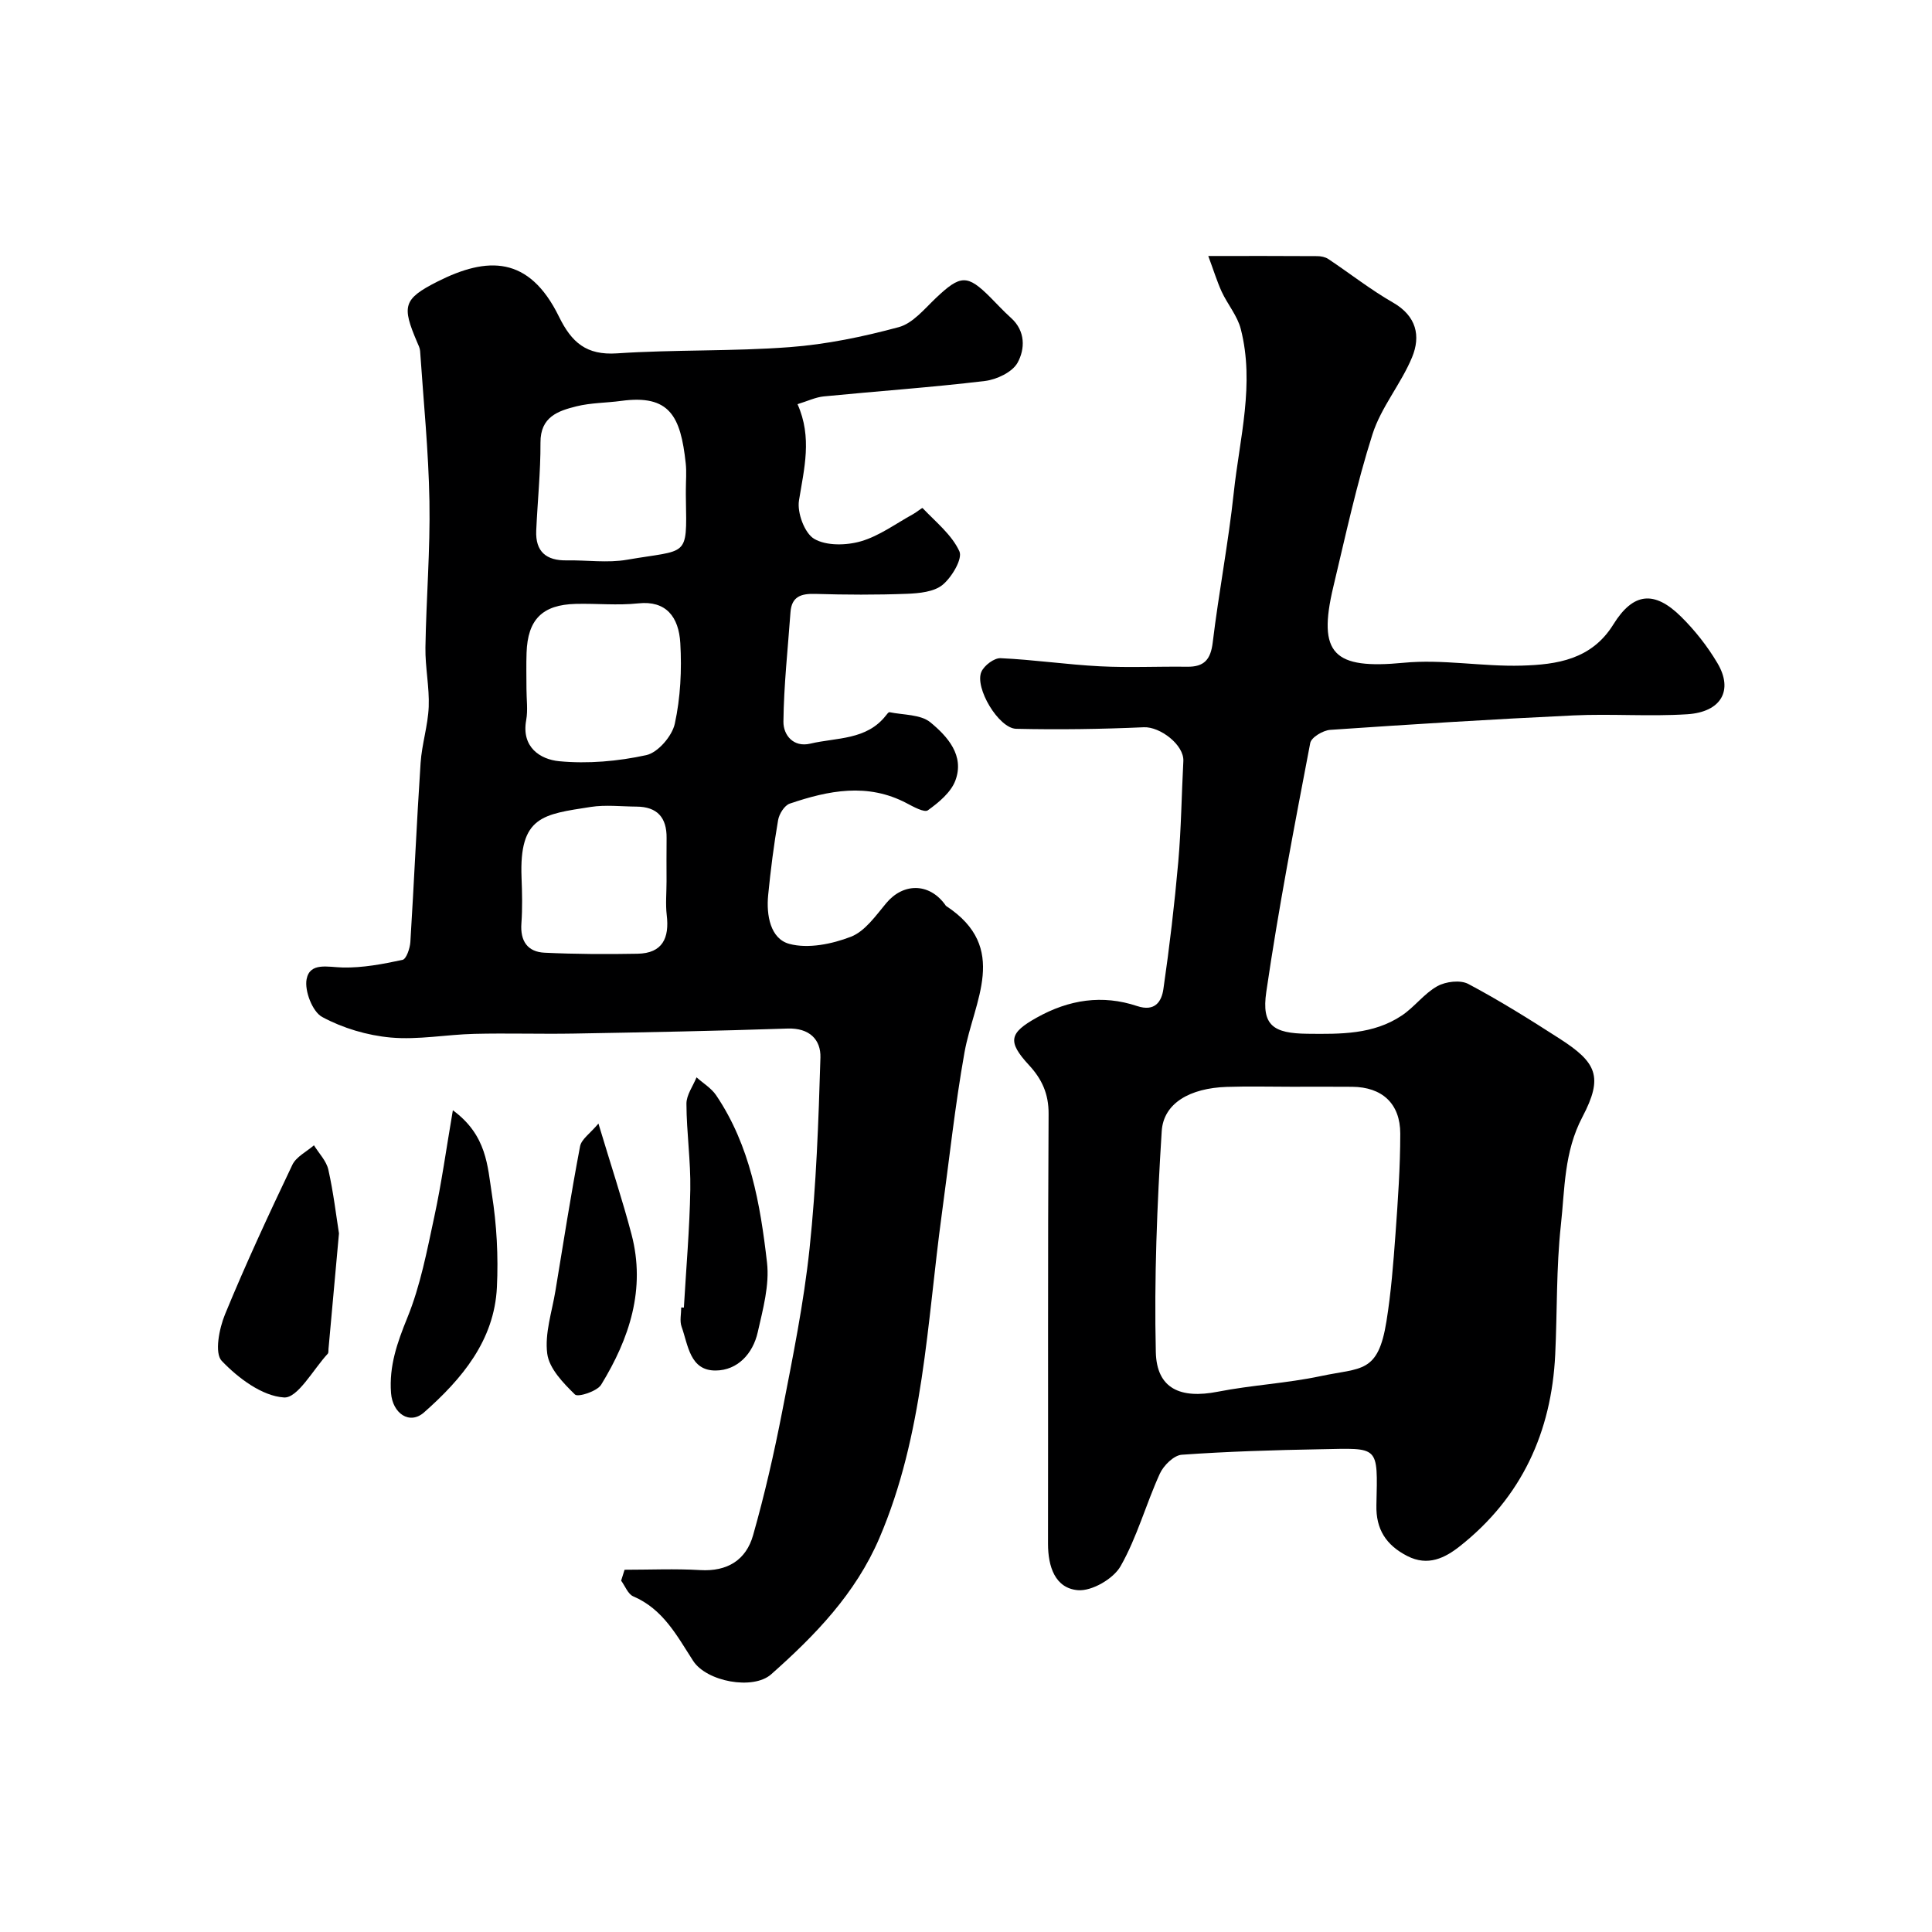 <svg enable-background="new 0 0 400 400" viewBox="0 0 400 400" xmlns="http://www.w3.org/2000/svg"><g fill="#000001"><path d="m129.31 325c5.22 0 10.45-.24 15.66.07 5.64.34 9.51-2.11 10.95-7.22 2.39-8.42 4.35-16.99 6.02-25.58 2.18-11.21 4.47-22.44 5.67-33.77 1.39-13.12 1.86-26.35 2.25-39.54.11-3.74-2.3-6.16-6.79-6.01-14.76.5-29.53.78-44.29 1.04-6.87.12-13.74-.11-20.6.06-5.77.14-11.59 1.27-17.28.76-4.86-.44-9.91-1.94-14.19-4.25-2.01-1.08-3.69-5.41-3.23-7.83.68-3.56 4.42-2.49 7.48-2.42 4.13.09 8.32-.71 12.38-1.58.79-.17 1.53-2.38 1.62-3.68.77-12.36 1.3-24.73 2.12-37.09.26-3.9 1.52-7.73 1.68-11.62.16-4.07-.74-8.18-.68-12.27.16-10.1 1.01-20.2.83-30.29-.18-10.37-1.23-20.73-1.93-31.09-.04-.62-.35-1.24-.61-1.83-3.17-7.44-2.97-8.94 4.2-12.56 10.31-5.21 18.96-5.4 25.16 7.26 2.62 5.34 5.66 8.02 12.01 7.6 11.9-.8 23.88-.39 35.77-1.29 7.6-.57 15.2-2.15 22.57-4.14 2.89-.78 5.3-3.75 7.66-6 5.12-4.86 6.52-4.96 11.32-.15 1.41 1.41 2.76 2.9 4.25 4.23 3.06 2.74 2.91 6.48 1.37 9.28-1.08 1.96-4.33 3.5-6.78 3.79-11.08 1.33-22.23 2.1-33.34 3.19-1.71.17-3.35.97-5.44 1.61 3.08 6.91 1.36 13.34.3 19.94-.41 2.53 1.16 6.78 3.16 7.95 2.52 1.47 6.65 1.37 9.66.5 3.83-1.11 7.24-3.67 10.82-5.63.7-.38 1.85-1.35 1.95-1.25 2.72 2.87 6.04 5.51 7.62 8.95.71 1.54-1.56 5.36-3.47 6.94-1.78 1.47-4.86 1.76-7.4 1.86-6.32.24-12.66.21-18.99.02-2.93-.08-4.88.55-5.11 3.81-.54 7.55-1.38 15.09-1.46 22.64-.03 2.74 2.03 5.39 5.58 4.55 5.45-1.29 11.65-.69 15.66-5.85.2-.26.53-.7.71-.66 2.89.6 6.47.43 8.5 2.12 3.51 2.9 7.09 6.84 5.15 12.03-.92 2.46-3.44 4.54-5.69 6.16-.74.53-3-.73-4.41-1.47-8.09-4.27-16.18-2.63-24.19.09-1.09.37-2.19 2.13-2.41 3.4-.89 5.15-1.55 10.34-2.06 15.54-.41 4.15.45 9.04 4.38 10.1 3.89 1.05 8.83.04 12.76-1.48 2.91-1.13 5.14-4.36 7.31-6.96 3.5-4.19 8.81-4.22 12.11.22.1.13.18.3.31.39 13.15 8.64 5.68 19.68 3.78 30.29-1.98 11.09-3.17 22.32-4.7 33.49-3.08 22.6-3.73 45.62-12.93 67.09-4.94 11.52-13.32 20.14-22.4 28.19-3.74 3.31-13.38 1.52-16.16-2.8-3.37-5.22-6.22-10.7-12.39-13.34-1.1-.47-1.69-2.14-2.51-3.25.24-.78.47-1.52.71-2.26zm-20.31-182.37c0 2.16.32 4.39-.06 6.48-1.02 5.6 2.92 8.11 6.81 8.49 5.95.57 12.2.02 18.06-1.26 2.41-.53 5.34-3.94 5.9-6.5 1.18-5.4 1.46-11.14 1.14-16.68-.31-5.45-2.96-8.86-8.69-8.24-4.28.46-8.65 0-12.97.11-6.9.17-9.94 3.23-10.17 10.12-.09 2.49-.02 4.98-.02 7.48zm33-41.25c0-1.83.17-3.68-.03-5.48-1.05-9.75-3.34-14.26-13.35-12.9-3.08.42-6.26.38-9.25 1.12-3.83.95-7.5 2.18-7.47 7.51.03 6.07-.61 12.15-.88 18.23-.19 4.36 2.09 6.24 6.34 6.16 4.16-.07 8.41.57 12.45-.13 12.65-2.18 12.41-.3 12.2-12.52-.02-.66-.01-1.33-.01-1.99zm-4 81.11c0-3-.03-5.99.01-8.99.05-4.23-1.93-6.48-6.24-6.5-3.16-.02-6.39-.41-9.48.07-9.85 1.54-14.81 1.88-14.31 14.63.12 3.16.2 6.34-.03 9.48-.27 3.67 1.28 5.91 4.83 6.07 6.39.3 12.81.33 19.21.21 5.19-.09 6.62-3.26 6.05-8-.27-2.28-.04-4.64-.04-6.97z"/><path d="m250.16 53c8.53 0 15.54-.02 22.55.03.78 0 1.68.18 2.31.6 4.48 2.99 8.74 6.35 13.4 9.02 4.85 2.79 5.76 6.91 3.93 11.33-2.28 5.5-6.4 10.31-8.19 15.92-3.3 10.34-5.58 21.01-8.11 31.59-3.33 13.96.1 17.12 14.56 15.73 8.04-.78 16.29.82 24.42.59 7.3-.21 14.48-1.24 19-8.53 4.1-6.62 8.47-7.07 13.99-1.63 2.89 2.85 5.49 6.15 7.56 9.65 3.33 5.62.79 10.13-6.27 10.58-7.83.5-15.73-.13-23.57.24-16.79.79-33.56 1.84-50.33 2.99-1.49.1-3.92 1.55-4.14 2.72-3.27 17.14-6.58 34.28-9.1 51.54-1.01 6.94 1.45 8.59 8.55 8.66 6.77.07 13.59.18 19.5-3.77 2.64-1.76 4.63-4.56 7.36-6.08 1.74-.97 4.77-1.34 6.42-.46 6.47 3.43 12.7 7.33 18.87 11.3 7.69 4.94 9.14 7.88 4.76 16.22-3.84 7.29-3.64 14.9-4.47 22.43-.97 8.86-.74 17.85-1.17 26.78-.77 16.08-6.97 29.57-19.72 39.66-3.08 2.44-6.62 4.24-10.9 2.05-4.39-2.25-6.52-5.53-6.4-10.53.28-12.52.63-11.8-11.53-11.58-9.6.17-19.21.46-28.78 1.14-1.63.12-3.76 2.22-4.53 3.92-2.88 6.32-4.72 13.17-8.13 19.16-1.49 2.61-5.95 5.2-8.83 4.96-4.74-.4-6.19-4.9-6.19-9.61.05-29.66-.06-59.33.12-88.99.03-4.17-1.39-7.22-4.05-10.1-4.56-4.93-4.06-6.68 1.59-9.84 6.68-3.74 13.58-4.8 20.78-2.4 3.72 1.24 5.08-.94 5.45-3.53 1.27-8.75 2.3-17.54 3.08-26.34.61-6.92.68-13.89 1.05-20.84.18-3.35-4.82-7.16-8.18-7.01-8.8.39-17.62.52-26.43.32-3.62-.08-8.66-8.52-7.2-11.81.59-1.32 2.65-2.87 3.97-2.81 6.87.31 13.71 1.33 20.57 1.68 6.01.31 12.05.01 18.08.09 3.49.04 4.84-1.47 5.27-5.01 1.25-10.37 3.25-20.66 4.36-31.05 1.2-11.24 4.37-22.48 1.45-33.86-.7-2.74-2.74-5.11-3.96-7.74-.97-2.14-1.66-4.4-2.77-7.38zm17.32 172c-4.5 0-9-.12-13.5.03-7.59.25-13.1 3.35-13.46 9.18-.96 15.21-1.58 30.5-1.22 45.73.18 7.59 5.11 9.71 12.83 8.2 7.04-1.38 14.29-1.74 21.3-3.23 8.38-1.79 11.88-.46 13.62-11.34.96-5.97 1.43-12.03 1.87-18.07.5-6.92.99-13.86.99-20.8 0-6.24-3.79-9.64-9.94-9.69-4.16-.04-8.33-.01-12.49-.01z"/><path d="m70.18 255.36c-.8 8.83-1.48 16.39-2.17 23.95-.03.33.03.76-.15.96-3.01 3.25-6.22 9.23-9.05 9.06-4.54-.28-9.49-4-12.9-7.57-1.53-1.6-.54-6.68.67-9.62 4.3-10.47 9.08-20.75 13.95-30.98.8-1.67 2.94-2.71 4.47-4.04 1.03 1.67 2.57 3.23 2.98 5.04 1.06 4.74 1.63 9.6 2.2 13.2z"/><path d="m141.59 270.72c.47-8.15 1.19-16.29 1.33-24.45.1-5.91-.78-11.83-.8-17.75-.01-1.82 1.36-3.65 2.09-5.47 1.37 1.23 3.07 2.24 4.07 3.73 7.04 10.43 9.13 22.51 10.52 34.6.54 4.69-.85 9.71-1.92 14.45-1 4.43-4.17 7.89-8.71 7.92-5.36.04-5.7-5.29-7.06-9.09-.42-1.18-.07-2.63-.07-3.96.18.01.37.02.55.02z"/><path d="m93.76 229.87c7.08 5.19 7.17 11.62 8.08 17.37 1 6.32 1.35 12.85 1.04 19.25-.53 11.06-7.26 19.01-15.07 25.92-3.02 2.67-6.53.21-6.85-3.99-.43-5.6 1.28-10.45 3.38-15.61 2.71-6.65 4.07-13.89 5.59-20.96 1.49-6.9 2.45-13.92 3.83-21.98z"/><path d="m123.9 232.62c2.68 8.93 4.99 15.87 6.85 22.94 2.98 11.32-.44 21.58-6.28 31.12-.84 1.38-4.8 2.65-5.43 2.04-2.43-2.38-5.34-5.38-5.74-8.46-.55-4.2.99-8.68 1.7-13.03 1.64-9.98 3.21-19.97 5.1-29.91.29-1.48 2.11-2.67 3.8-4.7z"/></g></svg>